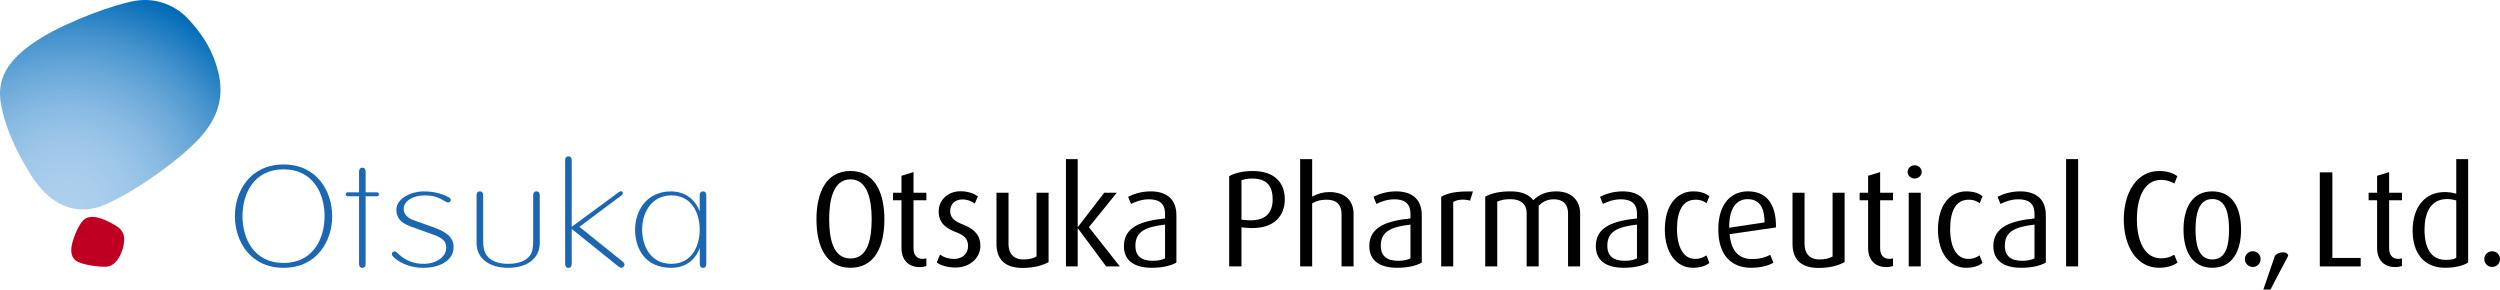 <?xml version="1.0" encoding="UTF-8"?><svg id="b" xmlns="http://www.w3.org/2000/svg" xmlns:xlink="http://www.w3.org/1999/xlink" viewBox="0 0 302.153 34.992"><defs><style>.e{fill:url(#d);}.f{fill:#1b67b2;}.g{fill:#bf0022;}</style><radialGradient id="d" cx="8.272" cy="25.071" fx="8.272" fy="25.071" r="27.05" gradientUnits="userSpaceOnUse"><stop offset="0" stop-color="#aed0ee"/><stop offset=".147" stop-color="#a9cdec"/><stop offset=".299" stop-color="#9dc6e8"/><stop offset=".453" stop-color="#88bae2"/><stop offset=".609" stop-color="#6ba9d9"/><stop offset=".767" stop-color="#4693cd"/><stop offset=".923" stop-color="#1878be"/><stop offset="1" stop-color="#006ab7"/></radialGradient></defs><g id="c"><path class="e" d="m.143,12.721c-.604-3.092.656-5.544,4.703-8.065C8.368,2.463,13.989.497,16.312.104c2.696-.456,5.042.646,6.527,2.282,1.485,1.636,2.558,3.204,3.264,5.364.891,2.729.891,5.45-1.515,8.413-2.058,2.534-7.712,6.698-11.671,8.478-3.959,1.781-7.116-.167-9.211-3.54C1.793,18.02.666,15.396.143,12.721Z"/><path class="g" d="m9.766,26.988c.473-.707,1.106-.941,2.161-.664.918.242,2.202.965,2.519,1.281.469.467.624.935.545,1.666-.065.594-.216,1.086-.497,1.642-.416.817-.995,1.314-1.756,1.329-.762.016-2.356-.166-3.264-.568-.907-.401-1.018-1.367-.711-2.41.28-.949.593-1.666,1.003-2.275Z"/><path class="f" d="m34.27,31.778c-3.662,0-4.961-3.046-4.961-5.655s1.298-5.654,4.961-5.654,4.959,3.047,4.959,5.654-1.299,5.655-4.959,5.655Zm0-11.899c-4.042,0-5.881,3.236-5.881,6.244s1.839,6.245,5.881,6.245,5.879-3.237,5.879-6.245-1.84-6.244-5.879-6.244Z"/><path class="f" d="m45.503,23.242h-1.312v-2.417c0-.55-.279-.55-.399-.55-.119,0-.398,0-.398.55v2.417h-1.312c-.196,0-.295.081-.295.24,0,.162.099.242.295.242h1.312v8.114c0,.529.279.529.398.529.12,0,.399,0,.399-.529v-8.114h1.312c.196,0,.296-.08.296-.242,0-.159-.1-.24-.296-.24Z"/><path class="f" d="m52.164,28.287c-.509-.184-1.985-.717-2.555-.924-1.209-.434-1.704-1.088-1.704-2,0-1.377,1.741-2.23,3.351-2.23,1.006,0,2.088.203,3.029.738.444.252.083.761-.322.549-.711-.374-1.234-.804-2.65-.804-1.235,0-2.52.569-2.52,1.657,0,.631.499,1.104,1.261,1.365.239.084,1.948.691,2.243.795,1.6.566,2.526,1.193,2.526,2.451,0,1.486-1.486,2.483-3.696,2.483-1.862,0-3.088-.824-3.614-1.349-.417-.418.098-.857.452-.512.378.372,1.357,1.379,3.223,1.379,1.548,0,2.746-.836,2.746-1.945,0-1.049-.929-1.352-1.77-1.654Z"/><path class="f" d="m64.839,23.133c-.12,0-.4,0-.4.531v5.417c0,.732-.057,1.341-.391,1.803-.47.647-1.388,1.003-2.631,1.003-1.22,0-2.115-.361-2.593-1.019-.334-.459-.43-1.062-.43-1.787v-5.417c0-.531-.279-.531-.399-.531-.118,0-.398,0-.398.531v5.732c0,1.807,1.499,2.972,3.82,2.972s3.819-1.165,3.819-2.972v-5.732c0-.531-.279-.531-.398-.531Z"/><path class="f" d="m74.727,32.195c.416.313.576.111.65.02.073-.092.246-.305-.162-.632l-5.189-4.169s5.071-3.791,5.069-3.789c.271-.202.182-.358.137-.42-.046-.06-.171-.188-.442.014l-5.69,4.188v-7.975c0-.529-.28-.529-.399-.529s-.398,0-.398.529v12.407c0,.529.279.529.398.529s.399,0,.399-.529v-4.168l5.626,4.524Z"/><path class="f" d="m81.132,31.887c-2.551,0-3.52-2.227-3.52-4.135,0-2.059,1.133-4.136,3.52-4.136,2.535,0,3.435,2.228,3.435,4.136s-.899,4.135-3.435,4.135Zm3.834-8.754c-.121,0-.399.019-.399.531l-.002,1.887c-.423-1.219-1.579-2.418-3.474-2.418-2.979,0-4.335,2.394-4.335,4.619s1.149,4.616,4.376,4.616c1.987,0,3.028-1.24,3.444-2.409v1.88c0,.529.268.529.389.529.119,0,.397,0,.397-.529v-8.175c.003-.504-.278-.531-.397-.531Z"/><path d="m102.791,32.365c-2.958,0-4.113-2.594-4.113-5.848,0-3.225,1.155-5.85,4.113-5.85,2.941,0,4.098,2.625,4.098,5.85,0,3.254-1.157,5.848-4.098,5.848m0-10.691c-2.082,0-2.577,2.496-2.577,4.793s.429,4.773,2.577,4.773,2.56-2.476,2.56-4.773-.494-4.793-2.56-4.793Z"/><path d="m111.168,32.283c-1.619,0-2.214-1.157-2.214-2.248v-5.833h-1.023v-.909h1.023v-2.049l1.455-.445v2.494h1.553v.909h-1.553v5.8c0,.712.315,1.289,1.123,1.289.15,0,.282-.033.43-.066v.925c-.165.048-.43.133-.793.133Z"/><path d="m115.497,32.333c-.956,0-1.8-.249-2.28-.611l.397-.959c.315.264.942.528,1.736.528.991,0,1.652-.677,1.652-1.535,0-.927-.496-1.339-1.47-1.703-1.734-.645-2.082-1.57-2.082-2.494,0-1.322,1.039-2.445,2.659-2.445.91,0,1.621.299,2.083.611l-.381.875c-.264-.198-.792-.496-1.484-.496-.976,0-1.489.642-1.489,1.405,0,.856.628,1.271,1.489,1.601,1.734.661,2.163,1.586,2.163,2.611,0,1.355-1.173,2.612-2.992,2.612Z"/><path d="m123.594,32.383c-2.231,0-3.157-1.125-3.157-2.907v-6.183h1.455v6.23c0,1.04.562,1.834,1.785,1.834.693,0,1.189-.117,1.602-.361v-7.703h1.455v8.38c-.662.378-1.703.71-3.14.71Z"/><polygon points="133.689 32.198 130.284 27.606 130.252 27.606 130.252 32.198 128.831 32.198 128.831 19.23 130.252 19.23 130.252 27.424 130.284 27.424 133.458 23.293 134.978 23.293 131.606 27.457 135.342 32.198 133.689 32.198"/><path d="m139.223,32.365c-2.312,0-3.386-1.008-3.386-2.626,0-2.364,2.214-3.058,4.972-3.337v-.547c0-1.371-.825-1.768-1.964-1.768-.861,0-1.653.313-2.148.562l-.349-.858c.515-.283,1.504-.662,2.728-.662,1.653,0,3.107.711,3.107,2.892v5.716c-.678.382-1.719.628-2.96.628m1.586-5.221c-2.246.279-3.583.76-3.583,2.56,0,1.291.791,1.818,2.113,1.818.562,0,1.107-.1,1.47-.298v-4.081Z"/><path d="m150.56,27.525l-.514-.051v4.724h-1.486v-10.902c.627-.364,1.636-.628,2.842-.628,2.677,0,3.882,1.438,3.882,3.436,0,2.017-1.371,3.752-4.724,3.422m.775-5.947c-.611,0-1.058.114-1.289.213v4.758l.497.05c2.394.229,3.271-.858,3.271-2.511s-.743-2.51-2.479-2.51Z"/><path d="m162.142,32.198v-6.31c0-.926-.397-1.752-1.819-1.752-.661,0-1.188.116-1.733.445v7.616h-1.455v-12.968h1.455v4.525c.742-.378,1.389-.543,2.049-.543,2.264,0,2.955,1.369,2.955,2.625v6.36h-1.451Z"/><path d="m168.882,32.365c-2.313,0-3.387-1.008-3.387-2.626,0-2.364,2.213-3.058,4.975-3.337v-.547c0-1.371-.829-1.768-1.968-1.768-.859,0-1.651.313-2.148.562l-.347-.858c.512-.283,1.503-.662,2.726-.662,1.652,0,3.105.711,3.105,2.892v5.716c-.676.382-1.717.628-2.957.628m1.588-5.221c-2.25.279-3.586.76-3.586,2.56,0,1.291.794,1.818,2.113,1.818.564,0,1.107-.1,1.473-.298v-4.081Z"/><path d="m177.673,24.253c-.729-.216-1.555-.149-2.034.164v7.781h-1.454v-8.427c.878-.444,1.718-.674,3.834-.625l-.346,1.106Z"/><path d="m189.517,32.198v-6.409c0-.892-.428-1.701-1.717-1.701-.744,0-1.322.246-1.834.793v7.317h-1.453v-6.475c0-.993-.66-1.651-1.949-1.651-.728,0-1.123.098-1.603.297v7.829h-1.455v-8.442c.811-.397,1.67-.627,3.09-.627,1.373,0,2.197.413,2.726,1.073.611-.644,1.521-1.073,2.76-1.073,2.131,0,2.893,1.389,2.893,2.629v6.44h-1.457Z"/><path d="m196.259,32.365c-2.312,0-3.387-1.008-3.387-2.626,0-2.364,2.215-3.058,4.975-3.337v-.547c0-1.371-.83-1.768-1.967-1.768-.861,0-1.65.313-2.148.562l-.348-.858c.514-.283,1.504-.662,2.729-.662,1.652,0,3.104.711,3.104,2.892v5.716c-.676.382-1.717.628-2.957.628m1.588-5.221c-2.25.279-3.586.76-3.586,2.56,0,1.291.793,1.818,2.115,1.818.562,0,1.106-.1,1.471-.298v-4.081Z"/><path d="m204.603,32.365c-1.951,0-3.389-1.751-3.389-4.625,0-2.926,1.438-4.611,3.42-4.611,1.092,0,1.686.348,1.967.596l-.348.842c-.264-.197-.662-.43-1.322-.43-1.619,0-2.246,1.471-2.246,3.555,0,2.129.76,3.6,2.197,3.6.611,0,1.023-.199,1.355-.429l.363.909c-.348.312-1.01.594-1.998.594Z"/><path d="m209.046,28.301c.162,2.016,1.108,3.008,2.709,3.008,1.008,0,1.734-.248,2.199-.514l.379.959c-.545.33-1.486.611-2.693.611-2.33,0-3.965-1.469-3.965-4.644,0-3.022,1.486-4.593,3.584-4.593,2.131,0,3.422,1.389,3.389,4.361l-5.602.81m2.164-4.228c-1.289,0-2.246,1.04-2.215,3.453l4.266-.645c0-2.017-.777-2.809-2.051-2.809Z"/><path d="m219.8,32.383c-2.228,0-3.154-1.125-3.154-2.907v-6.183h1.455v6.23c0,1.04.562,1.834,1.783,1.834.695,0,1.189-.117,1.605-.361v-7.703h1.453v8.38c-.662.378-1.703.71-3.143.71Z"/><path d="m227.997,32.283c-1.619,0-2.215-1.157-2.215-2.248v-5.833h-1.023v-.909h1.023v-2.049l1.453-.445v2.494h1.557v.909h-1.557v5.8c0,.712.316,1.289,1.123,1.289.15,0,.283-.033.434-.066v.925c-.168.048-.434.133-.795.133Z"/><path d="m231.417,21.578c-.479,0-.861-.365-.861-.795,0-.445.383-.811.861-.811.461,0,.844.365.844.811,0,.43-.383.795-.844.795m-.727,10.62v-8.905h1.453v8.905h-1.453Z"/><path d="m237.614,32.365c-1.951,0-3.389-1.751-3.389-4.625,0-2.926,1.438-4.611,3.422-4.611,1.088,0,1.685.348,1.965.596l-.346.842c-.267-.197-.662-.43-1.324-.43-1.619,0-2.246,1.471-2.246,3.555,0,2.129.758,3.6,2.197,3.6.611,0,1.025-.199,1.355-.429l.363.909c-.346.312-1.008.594-1.998.594Z"/><path d="m244.306,32.365c-2.314,0-3.389-1.008-3.389-2.626,0-2.364,2.215-3.058,4.975-3.337v-.547c0-1.371-.826-1.768-1.967-1.768-.859,0-1.652.313-2.146.562l-.35-.858c.514-.283,1.504-.662,2.729-.662,1.65,0,3.105.711,3.105,2.892v5.716c-.676.382-1.719.628-2.957.628m1.586-5.221c-2.248.279-3.586.76-3.586,2.56,0,1.291.793,1.818,2.115,1.818.561,0,1.107-.1,1.471-.298v-4.081Z"/><rect x="249.71" y="19.23" width="1.453" height="12.968"/><path d="m260.946,32.365c-2.726,0-4.264-2.626-4.264-5.848,0-3.158,1.521-5.85,4.264-5.85,1.008,0,1.717.264,2.213.628l-.363.89c-.346-.213-.877-.443-1.588-.443-2.18,0-2.939,2.361-2.939,4.775,0,2.461.842,4.708,2.926,4.708.693,0,1.156-.183,1.584-.446l.396.958c-.494.382-1.303.628-2.228.628Z"/><path d="m267.388,32.365c-2.43,0-3.486-2-3.486-4.609,0-2.66,1.072-4.627,3.469-4.627,2.447,0,3.486,1.967,3.486,4.627,0,2.609-1.057,4.609-3.469,4.609m0-8.309c-1.703,0-2.033,1.898-2.033,3.699s.363,3.602,2.033,3.602c1.701,0,2.016-1.817,2.016-3.602s-.314-3.699-2.016-3.699Z"/><path d="m272.278,32.266c-.529,0-.959-.429-.959-.957s.43-.943.959-.943.941.414.941.943-.412.957-.941.957Z"/><path d="m274.409,34.992h-.859l1.404-4.082c.213-.247.512-.412.975-.412.432,0,.596.199.627.412l-2.146,4.082Z"/><polygon points="280.374 32.198 280.374 20.832 281.894 20.832 281.894 31.176 285.315 31.176 285.315 32.198 280.374 32.198"/><path d="m289.513,32.283c-1.617,0-2.215-1.157-2.215-2.248v-5.833h-1.024v-.909h1.024v-2.049l1.453-.445v2.494h1.555v.909h-1.555v5.8c0,.712.314,1.289,1.125,1.289.146,0,.281-.033.43-.066v.925c-.166.048-.43.133-.793.133Z"/><path d="m295.511,32.365c-2.545,0-3.918-1.785-3.918-4.478,0-2.957,1.57-4.674,3.867-4.674.496,0,.926.066,1.406.199v-4.182h1.436v12.507c-.594.364-1.553.628-2.791.628m1.355-8.145c-.365-.1-.728-.164-1.107-.164-2.066,0-2.728,1.781-2.728,3.714,0,2.098.728,3.638,2.545,3.638.596,0,1.008-.066,1.291-.248v-6.939Z"/><path d="m301.21,32.266c-.529,0-.957-.429-.957-.957s.428-.943.957-.943.943.414.943.943-.416.957-.943.957Z"/></g></svg>
